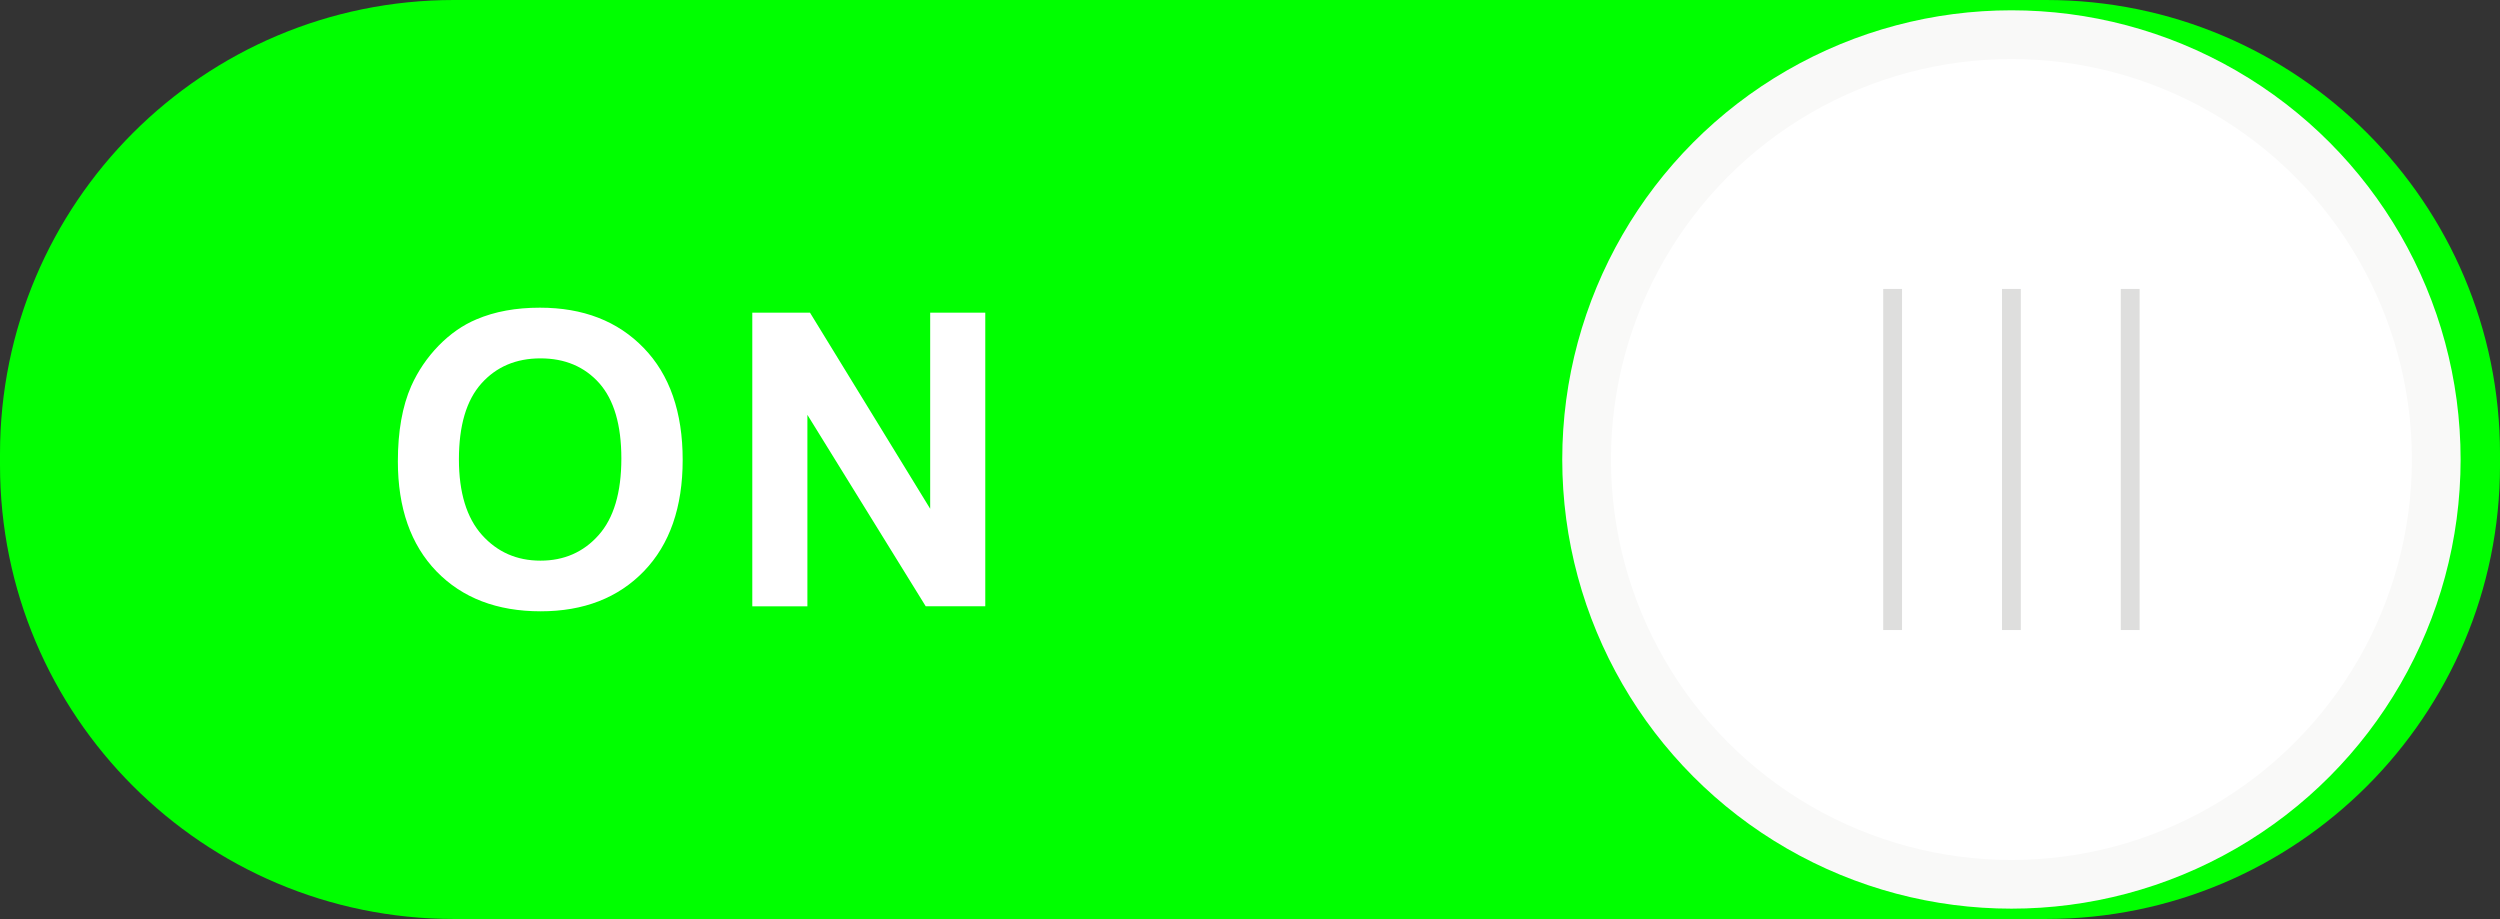 <!--?xml version="1.0" encoding="utf-8"?-->
<!-- Generator: Adobe Illustrator 14.0.0, SVG Export Plug-In . SVG Version: 6.00 Build 43363)  -->

<svg version="1.1" id="svg4572" xmlns:dc="http://purl.org/dc/elements/1.1/" xmlns:cc="http://creativecommons.org/ns#" xmlns:rdf="http://www.w3.org/1999/02/22-rdf-syntax-ns#" xmlns:svg="http://www.w3.org/2000/svg" xmlns:sodipodi="http://sodipodi.sourceforge.net/DTD/sodipodi-0.dtd" xmlns:inkscape="http://www.inkscape.org/namespaces/inkscape" inkscape:version="0.48.3.1 r9886" sodipodi:docname="0082.svg" xmlns="http://www.w3.org/2000/svg" xmlns:xlink="http://www.w3.org/1999/xlink" x="0px" y="0px" width="146.273px" height="53.769px" viewBox="0 0 146.273 53.769" enable-background="new 0 0 146.273 53.769" xml:space="preserve">
<rect x="0" y="0" width="146.273" height="53.769" fill="#333333" stroke="none"/>
<sodipodi:namedview id="namedview4620" borderopacity="1" bordercolor="#666666" showgrid="false" pagecolor="#ffffff" inkscape:cy="-4.562381" guidetolerance="10" gridtolerance="10" inkscape:cx="51.052789" inkscape:zoom="2.2861347" objecttolerance="10" inkscape:current-layer="svg4572" inkscape:window-y="-4" inkscape:window-x="-4" inkscape:window-height="844" inkscape:window-width="1440" inkscape:pageshadow="2" inkscape:pageopacity="0" inkscape:window-maximized="1">
	</sodipodi:namedview>
<g id="hmigradengt" inkscape:label="#g4654">
	
		<linearGradient id="rect4585_1_" gradientUnits="userSpaceOnUse" x1="461.449" y1="-460.357" x2="461.449" y2="-584.293" gradientTransform="matrix(0.434 0 0 -0.434 -127.063 -199.726)">
		<stop offset="0" style="stop-color: rgb(0, 255, 0);"></stop>
		<stop offset="1" style="stop-color: rgb(0, 255, 0);"></stop>
	</linearGradient>
	<path id="rect4585" fill="url(#rect4585_1_)" d="M26.56,0h93.154c14.669,0,26.56,11.891,26.56,26.56v0.648
		c0,14.668-11.891,26.561-26.56,26.561H26.56C11.891,53.769,0,41.876,0,27.208V26.56C0,11.891,11.891,0,26.56,0z"></path>
</g>
<circle id="circle4587" sodipodi:cx="271.26099" sodipodi:cy="61.966599" sodipodi:rx="60.576302" sodipodi:ry="60.576302" fill="#F9F9F8" cx="117.687" cy="26.884" r="26.281">
</circle>
<g id="light" inkscape:label="#g4662">
	
		<circle id="circle4610" sodipodi:cx="271.26099" sodipodi:cy="61.966702" sodipodi:rx="54.008099" sodipodi:ry="54.008099" fill="#FFFFFF" cx="117.687" cy="26.885" r="23.431">
	</circle>
</g>
<g id="hlight" inkscape:label="#g4657">
	<rect id="rect4612" x="117.136" y="16.906" fill="#DEDEDD" width="1.101" height="19.957"></rect>
	<rect id="rect4614" x="110.185" y="16.906" fill="#DEDEDD" width="1.102" height="19.957"></rect>
	<rect id="rect4616" x="124.085" y="16.906" fill="#DEDEDD" width="1.102" height="19.957"></rect>
</g>
<path id="path4618" inkscape:connector-curvature="0" fill="#FFFFFF" d="M23.279,26.99c0-1.751,0.26-3.22,0.784-4.408
	c0.392-0.872,0.924-1.66,1.6-2.356c0.676-0.692,1.416-1.208,2.22-1.544c1.072-0.456,2.304-0.68,3.704-0.68
	c2.532,0,4.556,0.784,6.076,2.356c1.52,1.568,2.28,3.752,2.28,6.548c0,2.776-0.756,4.944-2.264,6.512
	c-1.508,1.563-3.524,2.349-6.044,2.349c-2.556,0-4.588-0.781-6.096-2.336C24.031,31.871,23.279,29.722,23.279,26.99L23.279,26.99z
	 M26.851,26.875c0,1.943,0.452,3.42,1.348,4.424c0.9,1.004,2.04,1.504,3.424,1.504c1.38,0,2.516-0.496,3.404-1.496
	c0.884-0.996,1.328-2.488,1.328-4.479c0-1.968-0.432-3.436-1.292-4.408c-0.864-0.968-2.012-1.452-3.44-1.452
	c-1.432,0-2.584,0.492-3.46,1.472C27.291,23.418,26.851,24.895,26.851,26.875z M44.016,35.474v-17.18h3.376l7.032,11.473V18.294
	h3.224v17.18h-3.484L47.24,24.271v11.204H44.016z"></path>
</svg>
